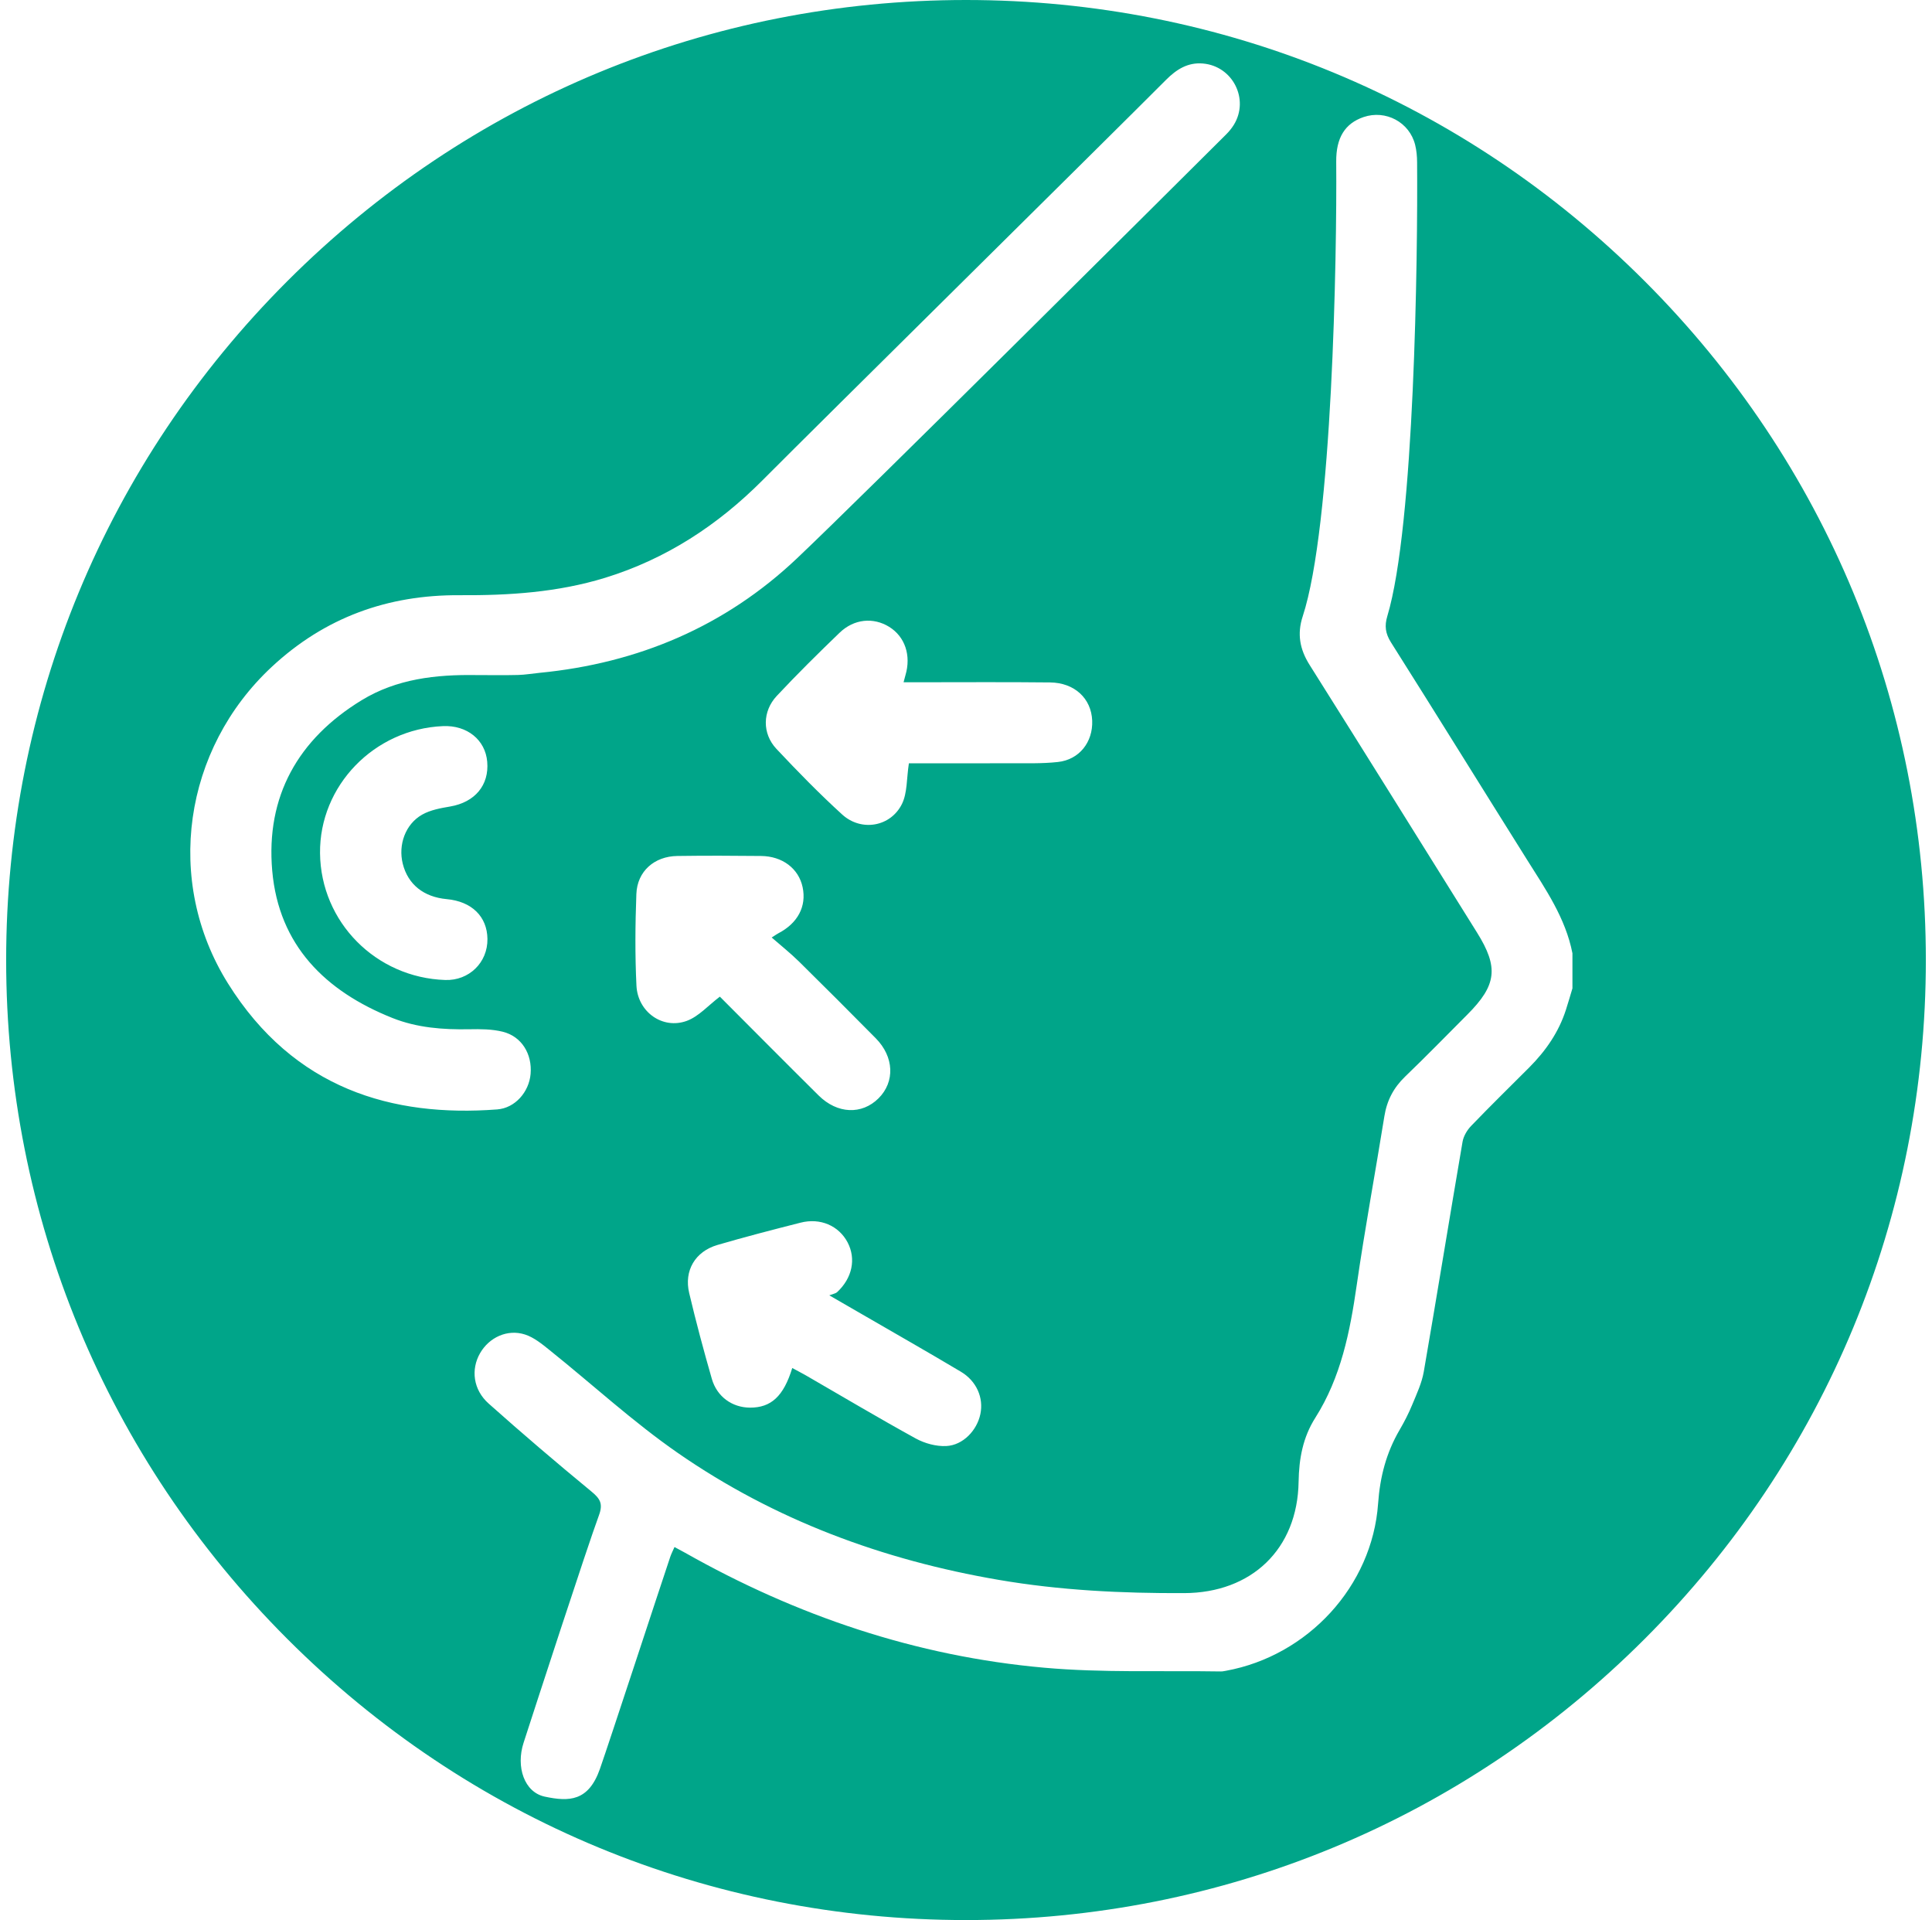 <svg width="157" height="156" viewBox="0 0 157 156" fill="none" xmlns="http://www.w3.org/2000/svg">
<g clip-path="url(#clip0_0_170)">
<path d="M133.653 22.844C118.923 8.114 99.334 0 78.498 0C57.663 0 38.077 8.114 23.347 22.844C8.614 37.578 0.5 57.164 0.5 78C0.5 98.836 8.614 118.422 23.347 133.156C38.077 147.889 57.666 156 78.498 156C99.33 156 118.923 147.889 133.653 133.156C148.386 118.422 156.5 98.836 156.5 78C156.5 57.164 148.386 37.578 133.653 22.844ZM18.524 79.898C13.321 71.575 14.908 60.858 22.087 54.178C26.4 50.162 31.518 48.32 37.355 48.359C41.357 48.384 45.316 48.129 49.17 46.946C54.135 45.416 58.336 42.667 61.983 39.002C66.623 34.337 90.111 11.149 94.758 6.485C95.597 5.646 96.515 5.054 97.751 5.16C100.18 5.369 101.544 8.075 100.262 10.147C100.088 10.427 99.876 10.685 99.645 10.916C94.305 16.225 70.236 40.185 64.767 45.363C58.923 50.898 51.847 53.891 43.836 54.667C43.255 54.724 42.674 54.826 42.093 54.84C40.96 54.869 39.827 54.848 38.693 54.848C35.424 54.798 32.24 55.152 29.389 56.891C24.215 60.05 21.591 64.711 22.122 70.75C22.657 76.803 26.429 80.532 31.893 82.71C33.894 83.507 36.002 83.663 38.137 83.624C39.044 83.607 39.983 83.61 40.854 83.826C42.391 84.205 43.259 85.636 43.117 87.262C42.989 88.717 41.863 90.028 40.401 90.138C31.89 90.782 23.893 88.484 18.524 79.898ZM64.888 78.082C66.995 80.157 69.085 82.25 71.167 84.357C72.658 85.866 72.74 87.892 71.394 89.234C70.037 90.584 68.047 90.513 66.524 89.004C63.776 86.281 61.052 83.532 58.498 80.975C57.549 81.694 56.781 82.583 55.817 82.941C53.859 83.663 51.826 82.232 51.72 80.083C51.599 77.607 51.62 75.114 51.713 72.634C51.783 70.789 53.172 69.571 55.045 69.546C57.308 69.514 59.575 69.521 61.838 69.546C63.584 69.56 64.905 70.569 65.224 72.085C65.553 73.644 64.827 75.011 63.244 75.832C63.149 75.882 63.06 75.946 62.709 76.169C63.474 76.838 64.215 77.423 64.888 78.085V78.082ZM58.297 101.152C60.535 100.497 62.794 99.913 65.054 99.339C66.662 98.928 68.16 99.587 68.876 100.936C69.584 102.282 69.258 103.848 68.018 104.992C67.916 105.087 67.742 105.109 67.391 105.243C68.451 105.856 69.194 106.288 69.942 106.717C72.654 108.289 75.385 109.84 78.077 111.445C79.37 112.213 79.943 113.577 79.667 114.894C79.391 116.215 78.264 117.416 76.901 117.487C76.083 117.529 75.151 117.274 74.425 116.878C71.422 115.227 68.475 113.471 65.504 111.756C65.16 111.558 64.81 111.381 64.381 111.147C63.676 113.453 62.653 114.377 60.939 114.367C59.504 114.356 58.268 113.488 57.847 112.033C57.181 109.72 56.558 107.393 56.005 105.055C55.573 103.235 56.494 101.68 58.297 101.152ZM73.859 62.016C73.667 63.263 73.738 64.414 73.299 65.313C72.382 67.176 69.995 67.591 68.443 66.181C66.581 64.485 64.813 62.675 63.088 60.837C61.93 59.597 61.952 57.794 63.12 56.544C64.767 54.784 66.488 53.084 68.224 51.412C69.403 50.275 70.972 50.137 72.258 50.93C73.543 51.727 74.057 53.254 73.579 54.862C73.54 54.993 73.508 55.127 73.427 55.432H74.687C78.233 55.432 81.781 55.407 85.327 55.446C87.324 55.467 88.684 56.749 88.755 58.552C88.822 60.288 87.71 61.722 85.971 61.91C84.671 62.055 83.347 62.005 82.029 62.013C79.221 62.023 76.409 62.016 73.859 62.016ZM32.729 70.176C33.147 71.852 34.422 72.879 36.299 73.052C38.332 73.236 39.589 74.465 39.611 76.286C39.636 78.205 38.112 79.686 36.182 79.622C30.541 79.438 26.067 74.908 26.007 69.326C25.947 63.844 30.402 59.236 35.998 58.995C37.953 58.91 39.441 60.107 39.593 61.892C39.759 63.801 38.584 65.182 36.586 65.526C35.81 65.657 34.982 65.806 34.309 66.185C32.938 66.96 32.347 68.639 32.729 70.176ZM127.781 80.302C127.604 80.886 127.437 81.471 127.249 82.052C126.665 83.865 125.61 85.381 124.278 86.72C122.702 88.299 121.105 89.858 119.56 91.466C119.227 91.809 118.933 92.298 118.852 92.762C117.786 98.988 116.777 105.225 115.7 111.452C115.541 112.366 115.126 113.248 114.768 114.115C114.478 114.824 114.124 115.511 113.738 116.173C112.654 118.029 112.144 119.977 111.988 122.162C111.514 128.888 106.265 134.53 99.635 135.745C99.49 135.77 99.344 135.805 99.199 135.801C94.415 135.723 89.605 135.922 84.852 135.497C74.454 134.572 64.742 131.289 55.658 126.15C55.407 126.008 55.148 125.874 54.812 125.693C54.688 125.977 54.56 126.221 54.471 126.479C53.689 128.792 49.563 141.404 48.755 143.71C47.827 146.363 46.248 146.395 44.261 145.97C42.614 145.616 41.906 143.565 42.55 141.589C43.439 138.847 47.675 125.81 48.674 123.108C49.028 122.151 48.752 121.748 48.036 121.16C45.217 118.84 42.437 116.467 39.71 114.037C38.446 112.911 38.254 111.264 39.009 109.947C39.745 108.661 41.233 107.963 42.667 108.427C43.397 108.664 44.052 109.203 44.668 109.699C48.143 112.482 51.436 115.521 55.084 118.05C62.943 123.497 71.741 126.749 81.154 128.36C86.145 129.217 91.174 129.458 96.228 129.437C101.707 129.419 105.443 125.863 105.528 120.388C105.56 118.493 105.882 116.775 106.885 115.192C108.971 111.902 109.704 108.208 110.249 104.425C110.912 99.835 111.762 95.273 112.498 90.694C112.704 89.412 113.246 88.374 114.184 87.471C115.898 85.824 117.556 84.12 119.235 82.438C121.629 80.044 121.799 78.602 120.028 75.769C115.498 68.519 110.982 61.258 106.424 54.026C105.624 52.758 105.394 51.508 105.861 50.08C108.27 42.749 108.648 20.826 108.585 13.14C108.567 11.185 109.304 10.027 110.802 9.513C112.605 8.897 114.538 9.924 114.999 11.769C115.112 12.223 115.155 12.708 115.158 13.179C115.218 20.818 114.949 42.724 112.736 50.066C112.498 50.856 112.583 51.476 113.037 52.195C116.745 58.06 120.396 63.964 124.087 69.843C125.599 72.248 127.221 74.589 127.781 77.451V80.302Z" fill="#00A589"/>
</g>
<defs>
<clipPath id="clip0_0_170">
<rect width="156" height="156" fill="white" transform="translate(0.5)"/>
</clipPath>
</defs>
</svg>
